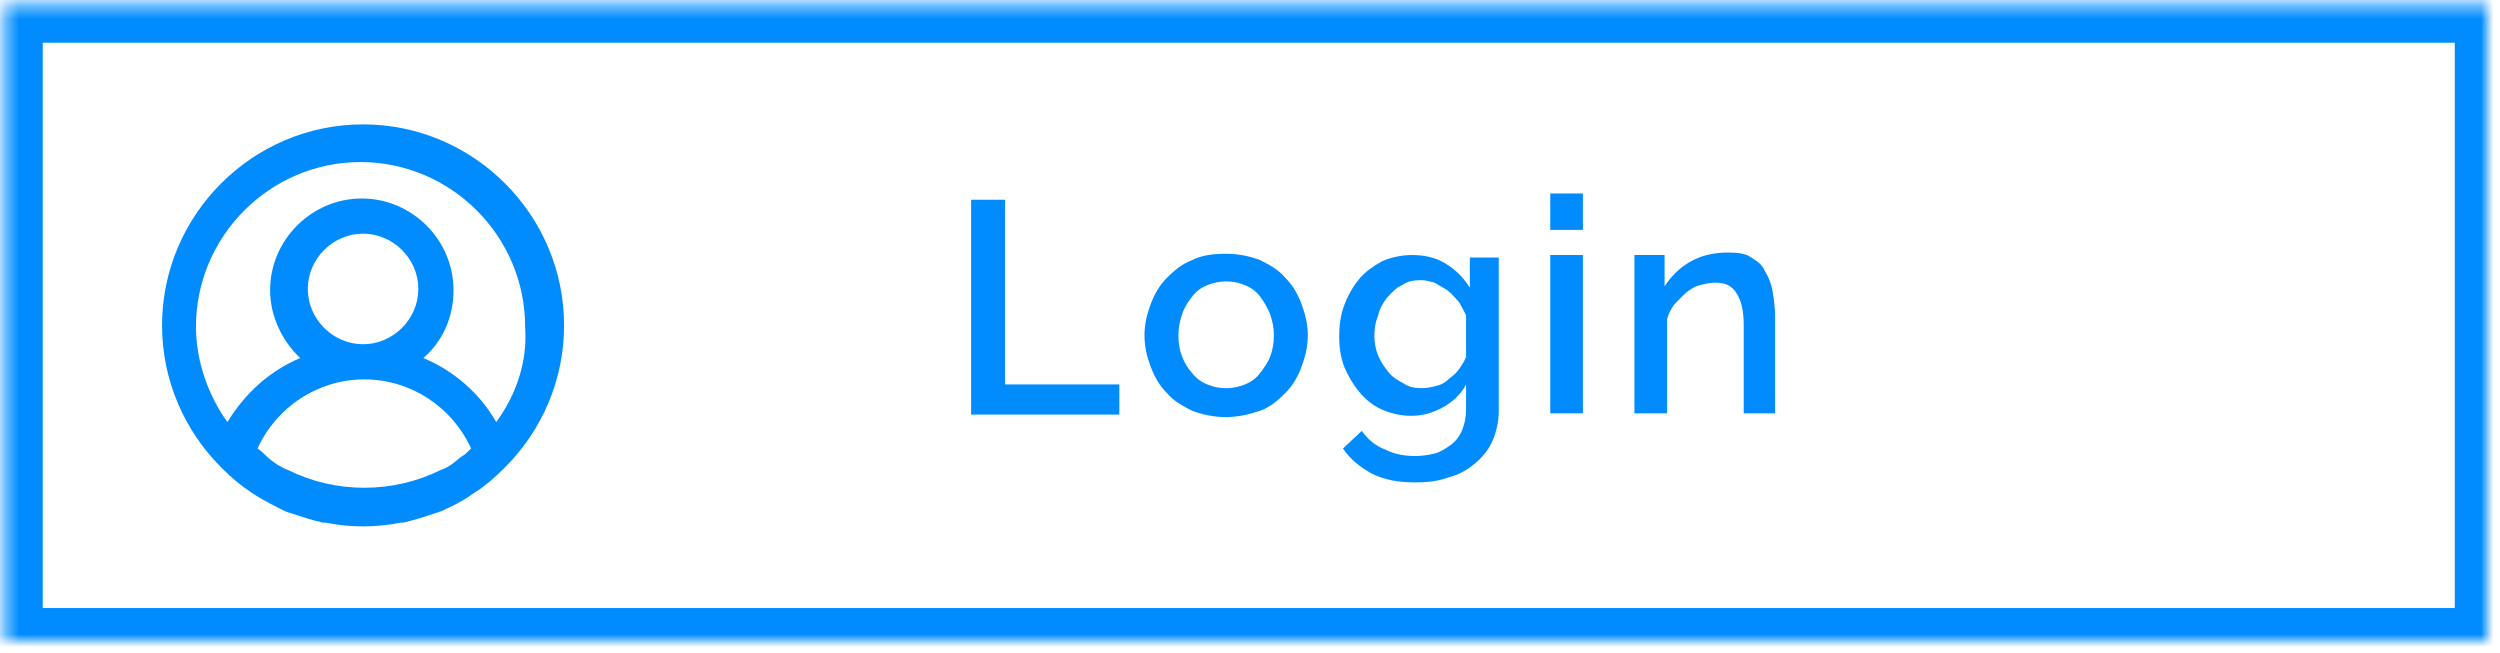 <?xml version="1.0" encoding="UTF-8"?>
<svg width="199px" height="52px" viewBox="0 0 199 52" version="1.1" xmlns="http://www.w3.org/2000/svg" xmlns:xlink="http://www.w3.org/1999/xlink">
    <!-- Generator: Sketch 3.8.1 (29687) - http://www.bohemiancoding.com/sketch -->
    <title>ht-button-login</title>
    <desc>Created with Sketch.</desc>
    <defs>
        <rect id="path-1" x="0.4" y="0.4" width="198" height="51"></rect>
        <mask id="mask-2" maskContentUnits="userSpaceOnUse" maskUnits="objectBoundingBox" x="0" y="0" width="198" height="51" fill="white">
            <use xlink:href="#path-1"></use>
        </mask>
    </defs>
    <g id="Page-1" stroke="none" stroke-width="1" fill="none" fill-rule="evenodd">
        <g id="ht-button-login">
            <g id="Group-2">
                <use id="Rectangle-path" stroke="#008CFF" mask="url(#mask-2)" stroke-width="6" xlink:href="#path-1"></use>
                <g id="Group" transform="translate(77, 15)" fill="#008CFF">
                    <polygon id="Shape" points="0.3 17.9 0.3 0.9 3 0.9 3 15.6 12.1 15.6 12.1 18 0.3 18"></polygon>
                    <path d="M20.6,18.2 C19.6,18.2 18.7,18 17.9,17.7 C17.1,17.3 16.4,16.9 15.9,16.3 C15.3,15.7 14.9,15 14.6,14.2 C14.3,13.4 14.1,12.6 14.1,11.7 C14.1,10.8 14.3,10 14.6,9.2 C14.9,8.4 15.3,7.7 15.9,7.1 C16.5,6.5 17.1,6 17.9,5.7 C18.7,5.3 19.6,5.2 20.6,5.2 C21.6,5.2 22.5,5.4 23.3,5.7 C24.1,6.1 24.8,6.5 25.3,7.1 C25.9,7.7 26.3,8.4 26.6,9.2 C26.9,10 27.1,10.8 27.1,11.7 C27.1,12.6 26.9,13.4 26.6,14.2 C26.3,15 25.9,15.7 25.3,16.3 C24.7,16.9 24.1,17.4 23.3,17.7 C22.4,18 21.5,18.2 20.6,18.2 L20.6,18.2 Z M16.8,11.7 C16.8,12.3 16.9,12.9 17.1,13.4 C17.3,13.9 17.6,14.4 17.9,14.7 C18.2,15.1 18.6,15.4 19.1,15.6 C19.6,15.8 20,15.9 20.6,15.9 C21.1,15.9 21.6,15.8 22.1,15.6 C22.6,15.4 23,15.1 23.3,14.7 C23.6,14.3 23.9,13.9 24.1,13.4 C24.3,12.9 24.4,12.3 24.4,11.7 C24.4,11.1 24.3,10.6 24.1,10 C23.9,9.5 23.6,9 23.3,8.6 C23,8.2 22.6,7.9 22.1,7.7 C21.6,7.5 21.2,7.4 20.6,7.4 C20.1,7.4 19.6,7.5 19.1,7.7 C18.6,7.9 18.2,8.2 17.9,8.6 C17.6,9 17.3,9.4 17.1,10 C16.9,10.6 16.8,11.1 16.8,11.7 L16.8,11.7 Z" id="Shape"></path>
                    <path d="M35.3,18.1 C34.5,18.1 33.7,17.9 33,17.6 C32.3,17.3 31.7,16.8 31.2,16.2 C30.7,15.6 30.3,14.9 30,14.2 C29.7,13.4 29.6,12.6 29.6,11.8 C29.6,10.9 29.7,10.1 30,9.3 C30.3,8.5 30.7,7.8 31.2,7.2 C31.7,6.6 32.3,6.2 33,5.8 C33.7,5.5 34.5,5.3 35.4,5.3 C36.4,5.3 37.3,5.5 38.1,6 C38.9,6.5 39.5,7.1 40,7.9 L40,5.5 L42.3,5.5 L42.3,17.7 C42.3,18.6 42.1,19.4 41.8,20.1 C41.5,20.8 41,21.4 40.4,21.9 C39.8,22.4 39.1,22.8 38.3,23 C37.5,23.3 36.6,23.4 35.7,23.4 C34.3,23.4 33.2,23.2 32.2,22.7 C31.3,22.2 30.5,21.6 29.9,20.7 L31.4,19.3 C31.9,20 32.5,20.5 33.3,20.8 C34.1,21.2 34.9,21.3 35.7,21.3 C36.2,21.3 36.8,21.2 37.2,21.1 C37.6,21 38.1,20.7 38.5,20.4 C38.9,20.1 39.2,19.7 39.4,19.2 C39.6,18.7 39.7,18.2 39.7,17.5 L39.7,15.6 C39.3,16.4 38.6,17 37.9,17.4 C37,17.9 36.2,18.1 35.3,18.1 L35.3,18.1 Z M36.2,15.9 C36.6,15.9 37,15.8 37.4,15.7 C37.8,15.6 38.1,15.4 38.4,15.1 C38.7,14.9 39,14.6 39.2,14.3 C39.4,14 39.6,13.7 39.7,13.4 L39.7,10.1 C39.5,9.7 39.3,9.3 39.1,9 C38.8,8.7 38.6,8.4 38.2,8.1 C37.9,7.9 37.5,7.7 37.2,7.5 C36.8,7.4 36.5,7.3 36.1,7.3 C35.5,7.3 35,7.4 34.6,7.7 C34.1,7.9 33.8,8.3 33.4,8.7 C33.1,9.1 32.8,9.6 32.7,10.1 C32.5,10.6 32.4,11.1 32.4,11.7 C32.4,12.3 32.5,12.8 32.7,13.3 C32.9,13.8 33.2,14.2 33.5,14.6 C33.8,15 34.3,15.3 34.7,15.5 C35.1,15.8 35.6,15.9 36.2,15.9 L36.2,15.9 Z" id="Shape"></path>
                    <path d="M46.4,3.3 L46.4,0.4 L49,0.4 L49,3.3 L46.4,3.3 L46.4,3.3 Z M46.4,17.9 L46.4,5.3 L49,5.3 L49,17.9 L46.4,17.9 L46.4,17.9 Z" id="Shape"></path>
                    <path d="M64.4,17.9 L61.8,17.9 L61.8,10.9 C61.8,9.7 61.6,8.9 61.2,8.3 C60.8,7.7 60.3,7.5 59.5,7.5 C59.1,7.5 58.7,7.6 58.3,7.7 C57.9,7.8 57.6,8 57.2,8.3 C56.9,8.6 56.6,8.9 56.3,9.2 C56,9.6 55.8,10 55.7,10.4 L55.7,17.9 L53.1,17.9 L53.1,5.3 L55.5,5.3 L55.5,7.8 C56,7 56.7,6.3 57.6,5.8 C58.5,5.3 59.5,5.1 60.6,5.1 C61.4,5.1 62,5.2 62.4,5.5 C62.9,5.8 63.3,6.1 63.5,6.6 C63.8,7.1 64,7.6 64.1,8.2 C64.2,8.8 64.3,9.5 64.3,10.2 L64.3,17.9 L64.4,17.9 Z" id="Shape"></path>
                </g>
                <path d="M28.9,9.9 C20.1,9.9 12.9,17.1 12.9,25.9 C12.9,30.3 14.7,34.3 17.6,37.2 L17.6,37.2 L17.7,37.3 C18.4,38 19.1,38.6 20,39.2 C20.1,39.3 20.2,39.3 20.3,39.4 C21.1,39.9 21.9,40.3 22.7,40.7 C22.8,40.7 22.9,40.8 23,40.8 C23.9,41.1 24.8,41.4 25.7,41.6 L25.9,41.6 C26.9,41.8 27.9,41.9 28.9,41.9 C29.9,41.9 30.9,41.8 31.9,41.6 L32.1,41.6 C33,41.4 33.9,41.1 34.8,40.8 C34.9,40.8 35,40.7 35.1,40.7 C36,40.3 36.8,39.9 37.5,39.4 C37.6,39.3 37.7,39.3 37.8,39.2 C38.6,38.7 39.4,38 40.1,37.3 L40.2,37.2 L40.2,37.2 C43.1,34.3 44.9,30.3 44.9,25.9 C44.9,17.1 37.7,9.9 28.9,9.9 L28.9,9.9 Z M36.8,36.3 C36.5,36.5 36.2,36.8 35.9,37 C35.6,37.2 35.4,37.3 35.1,37.4 C31.3,39.3 26.7,39.3 22.9,37.4 C22.6,37.3 22.3,37.1 22.1,37 C21.8,36.8 21.5,36.6 21.2,36.3 C21,36.1 20.8,35.9 20.5,35.7 C22,32.4 25.3,30.2 29,30.2 C32.7,30.2 36,32.4 37.5,35.7 C37.2,36 37,36.2 36.8,36.3 L36.8,36.3 Z M24.5,23 C24.5,20.6 26.5,18.6 28.9,18.6 C31.3,18.6 33.3,20.6 33.3,23 C33.3,25.4 31.3,27.4 28.9,27.4 C26.5,27.4 24.5,25.4 24.5,23 L24.5,23 Z M39.5,33.6 C38.2,31.3 36.1,29.5 33.7,28.5 C35.2,27.2 36.1,25.3 36.1,23.1 C36.1,19.1 32.8,15.8 28.8,15.8 C24.8,15.8 21.5,19.1 21.5,23.1 C21.5,25.2 22.5,27.2 23.9,28.5 C21.5,29.5 19.5,31.3 18.1,33.6 C16.6,31.5 15.6,28.8 15.6,26 C15.6,18.8 21.5,12.9 28.7,12.9 C35.9,12.9 41.8,18.8 41.8,26 C42,28.8 41.1,31.4 39.5,33.6 L39.5,33.6 Z" id="Shape" fill="#008CFF"></path>
            </g>
        </g>
    </g>
</svg>